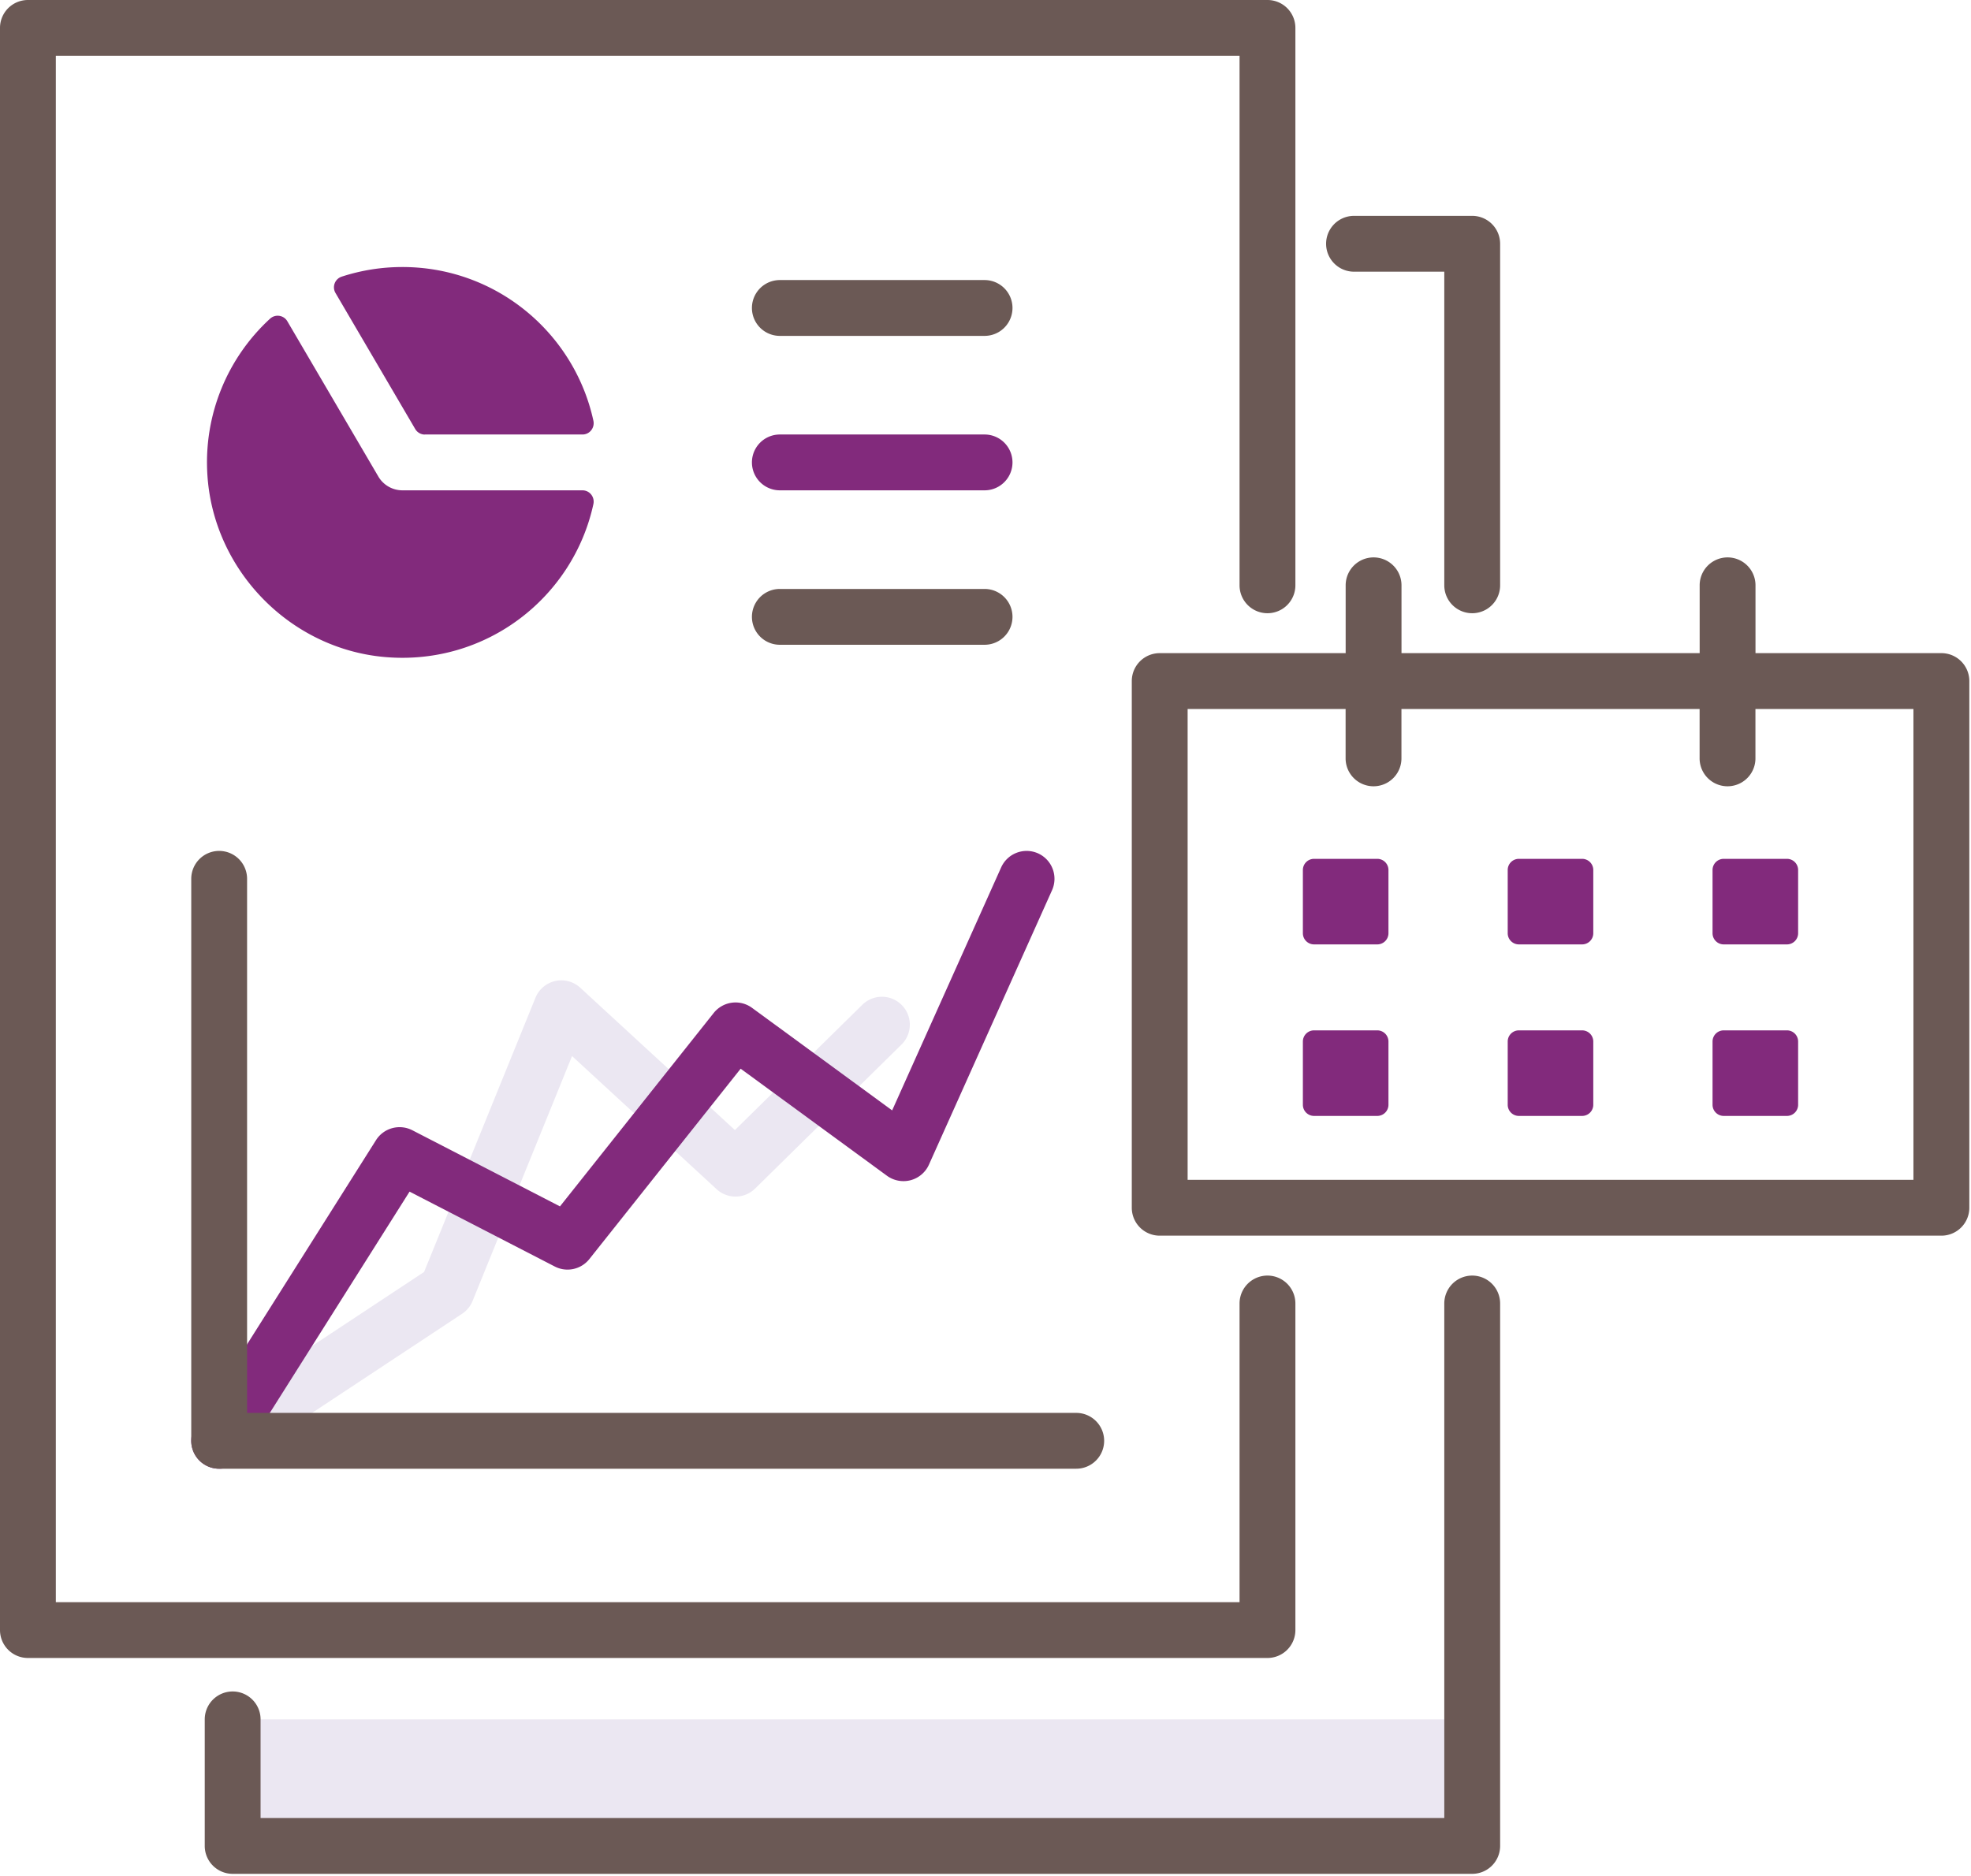 <?xml version="1.0" encoding="utf-8"?><svg xmlns="http://www.w3.org/2000/svg" xmlns:xlink="http://www.w3.org/1999/xlink" width="100%" height="100%" viewBox="0 0 353 336" fill-rule="evenodd" stroke-linejoin="round" stroke-miterlimit="2"><g fill-rule="nonzero"><path d="M41.668 308h222v22.666h-222z" fill="#ebe7f2"/><g fill="#822a7c"><path d="M76.086 77.834h28.236c1.292 0 2.228-1.204 1.954-2.466-3.422-15.744-17.434-27.534-34.202-27.534a34.98 34.98 0 0 0-10.868 1.72c-1.222.398-1.77 1.82-1.12 2.928L74.36 76.844c.358.614 1.016 1 1.726 1z"/><path d="M72.074 87.834a5 5 0 0 1-4.314-2.472L51.462 57.548c-.65-1.108-2.16-1.324-3.104-.452a34.92 34.92 0 0 0-11.234 27.628c.904 17.216 14.682 31.504 31.86 32.978 18.114 1.554 33.666-10.702 37.292-27.404.274-1.26-.666-2.462-1.956-2.462H72.074v-.002z"/></g><path d="M39.256 263.098c-1.624 0-3.212-.788-4.176-2.244-1.522-2.302-.888-5.404 1.416-6.928l39.456-26.074 19.948-49.12a5 5 0 0 1 3.54-2.998c1.606-.366 3.278.1 4.48 1.202l27.7 25.5 22.876-22.5a5 5 0 0 1 7.012 7.128l-26.27 25.848a5 5 0 0 1-6.892.114l-25.894-23.848-17.816 43.872a5.01 5.01 0 0 1-1.876 2.292l-40.748 26.93c-.852.558-1.808.826-2.756.826z" fill="#ebe7f2"/><path d="M39.248 263.098c-.914 0-1.836-.248-2.666-.772-2.334-1.474-3.032-4.562-1.558-6.898l32.314-51.182c1.382-2.192 4.2-2.962 6.522-1.774l26.43 13.634 27.528-34.642a5 5 0 0 1 6.868-.924l25.096 18.37 19.522-43.53a5 5 0 0 1 6.6-2.516 5 5 0 0 1 2.516 6.6l-22.05 49.166a5.01 5.01 0 0 1-3.284 2.788 5.03 5.03 0 0 1-4.232-.798l-26.204-19.18-27.094 34.098c-1.484 1.87-4.086 2.432-6.208 1.332L73.35 213.462l-29.868 47.306a5 5 0 0 1-4.234 2.33zM176.334 87.834h-36.666a5 5 0 1 1 0-10h36.666a5 5 0 1 1 0 10z" fill="#822a7c"/><path d="M263.668 228.5a5 5 0 0 0-5 5v92.168h-212V308a5 5 0 1 0-10 0v22.668a5 5 0 0 0 5 5h222a5 5 0 0 0 5-5V233.5a5 5 0 0 0-5-5zM242.5 48.668h16.168v56.182a5 5 0 1 0 10 0V43.668a5 5 0 0 0-5-5H242.5a5 5 0 1 0 0 10zM232 292v-58.5a5 5 0 1 0-10 0V287H10V10h212v94.85a5 5 0 1 0 10 0V5a5 5 0 0 0-5-5H5a5 5 0 0 0-5 5v287a5 5 0 0 0 5 5h222a5 5 0 0 0 5-5zM39.252 152.428a5 5 0 0 0-5 5v100.67a5 5 0 0 0 5 5H192.75a5 5 0 1 0 0-10H44.252v-95.67a5 5 0 0 0-5-5zm100.416-92.26h36.666a5 5 0 1 0 0-10h-36.666a5 5 0 1 0 0 10zm0 55.332h36.666a5 5 0 1 0 0-10h-36.666a5 5 0 1 0 0 10zM347.7 117h-33.296v-12.15a5 5 0 1 0-10 0V117h-53.4v-12.15a5 5 0 1 0-10 0V117H207.7a5 5 0 0 0-5 5v94.35a5 5 0 0 0 5 5h140a5 5 0 0 0 5-5V122a5 5 0 0 0-5-5zm-5 94.35h-130V127h28.294v8.85a5 5 0 1 0 10 0V127h53.4v8.85a5 5 0 1 0 10 0V127h28.294l.002 84.35z" fill="#6b5955"/><g fill="#822a7c"><use xlink:href="#B"/><use xlink:href="#B" x="36.684"/><use xlink:href="#B" x="73.37"/><use xlink:href="#C"/><use xlink:href="#C" x="36.684"/><use xlink:href="#C" x="73.37"/></g></g><defs ><path id="B" d="M246.668 169.174h-11.326a2 2 0 0 1-2-2v-11.326a2 2 0 0 1 2-2h11.326a2 2 0 0 1 2 2v11.326a2 2 0 0 1-2 2z"/><path id="C" d="M246.668 199.9h-11.326a2 2 0 0 1-2-2v-11.326a2 2 0 0 1 2-2h11.326a2 2 0 0 1 2 2V197.9a2 2 0 0 1-2 2z"/></defs></svg>
